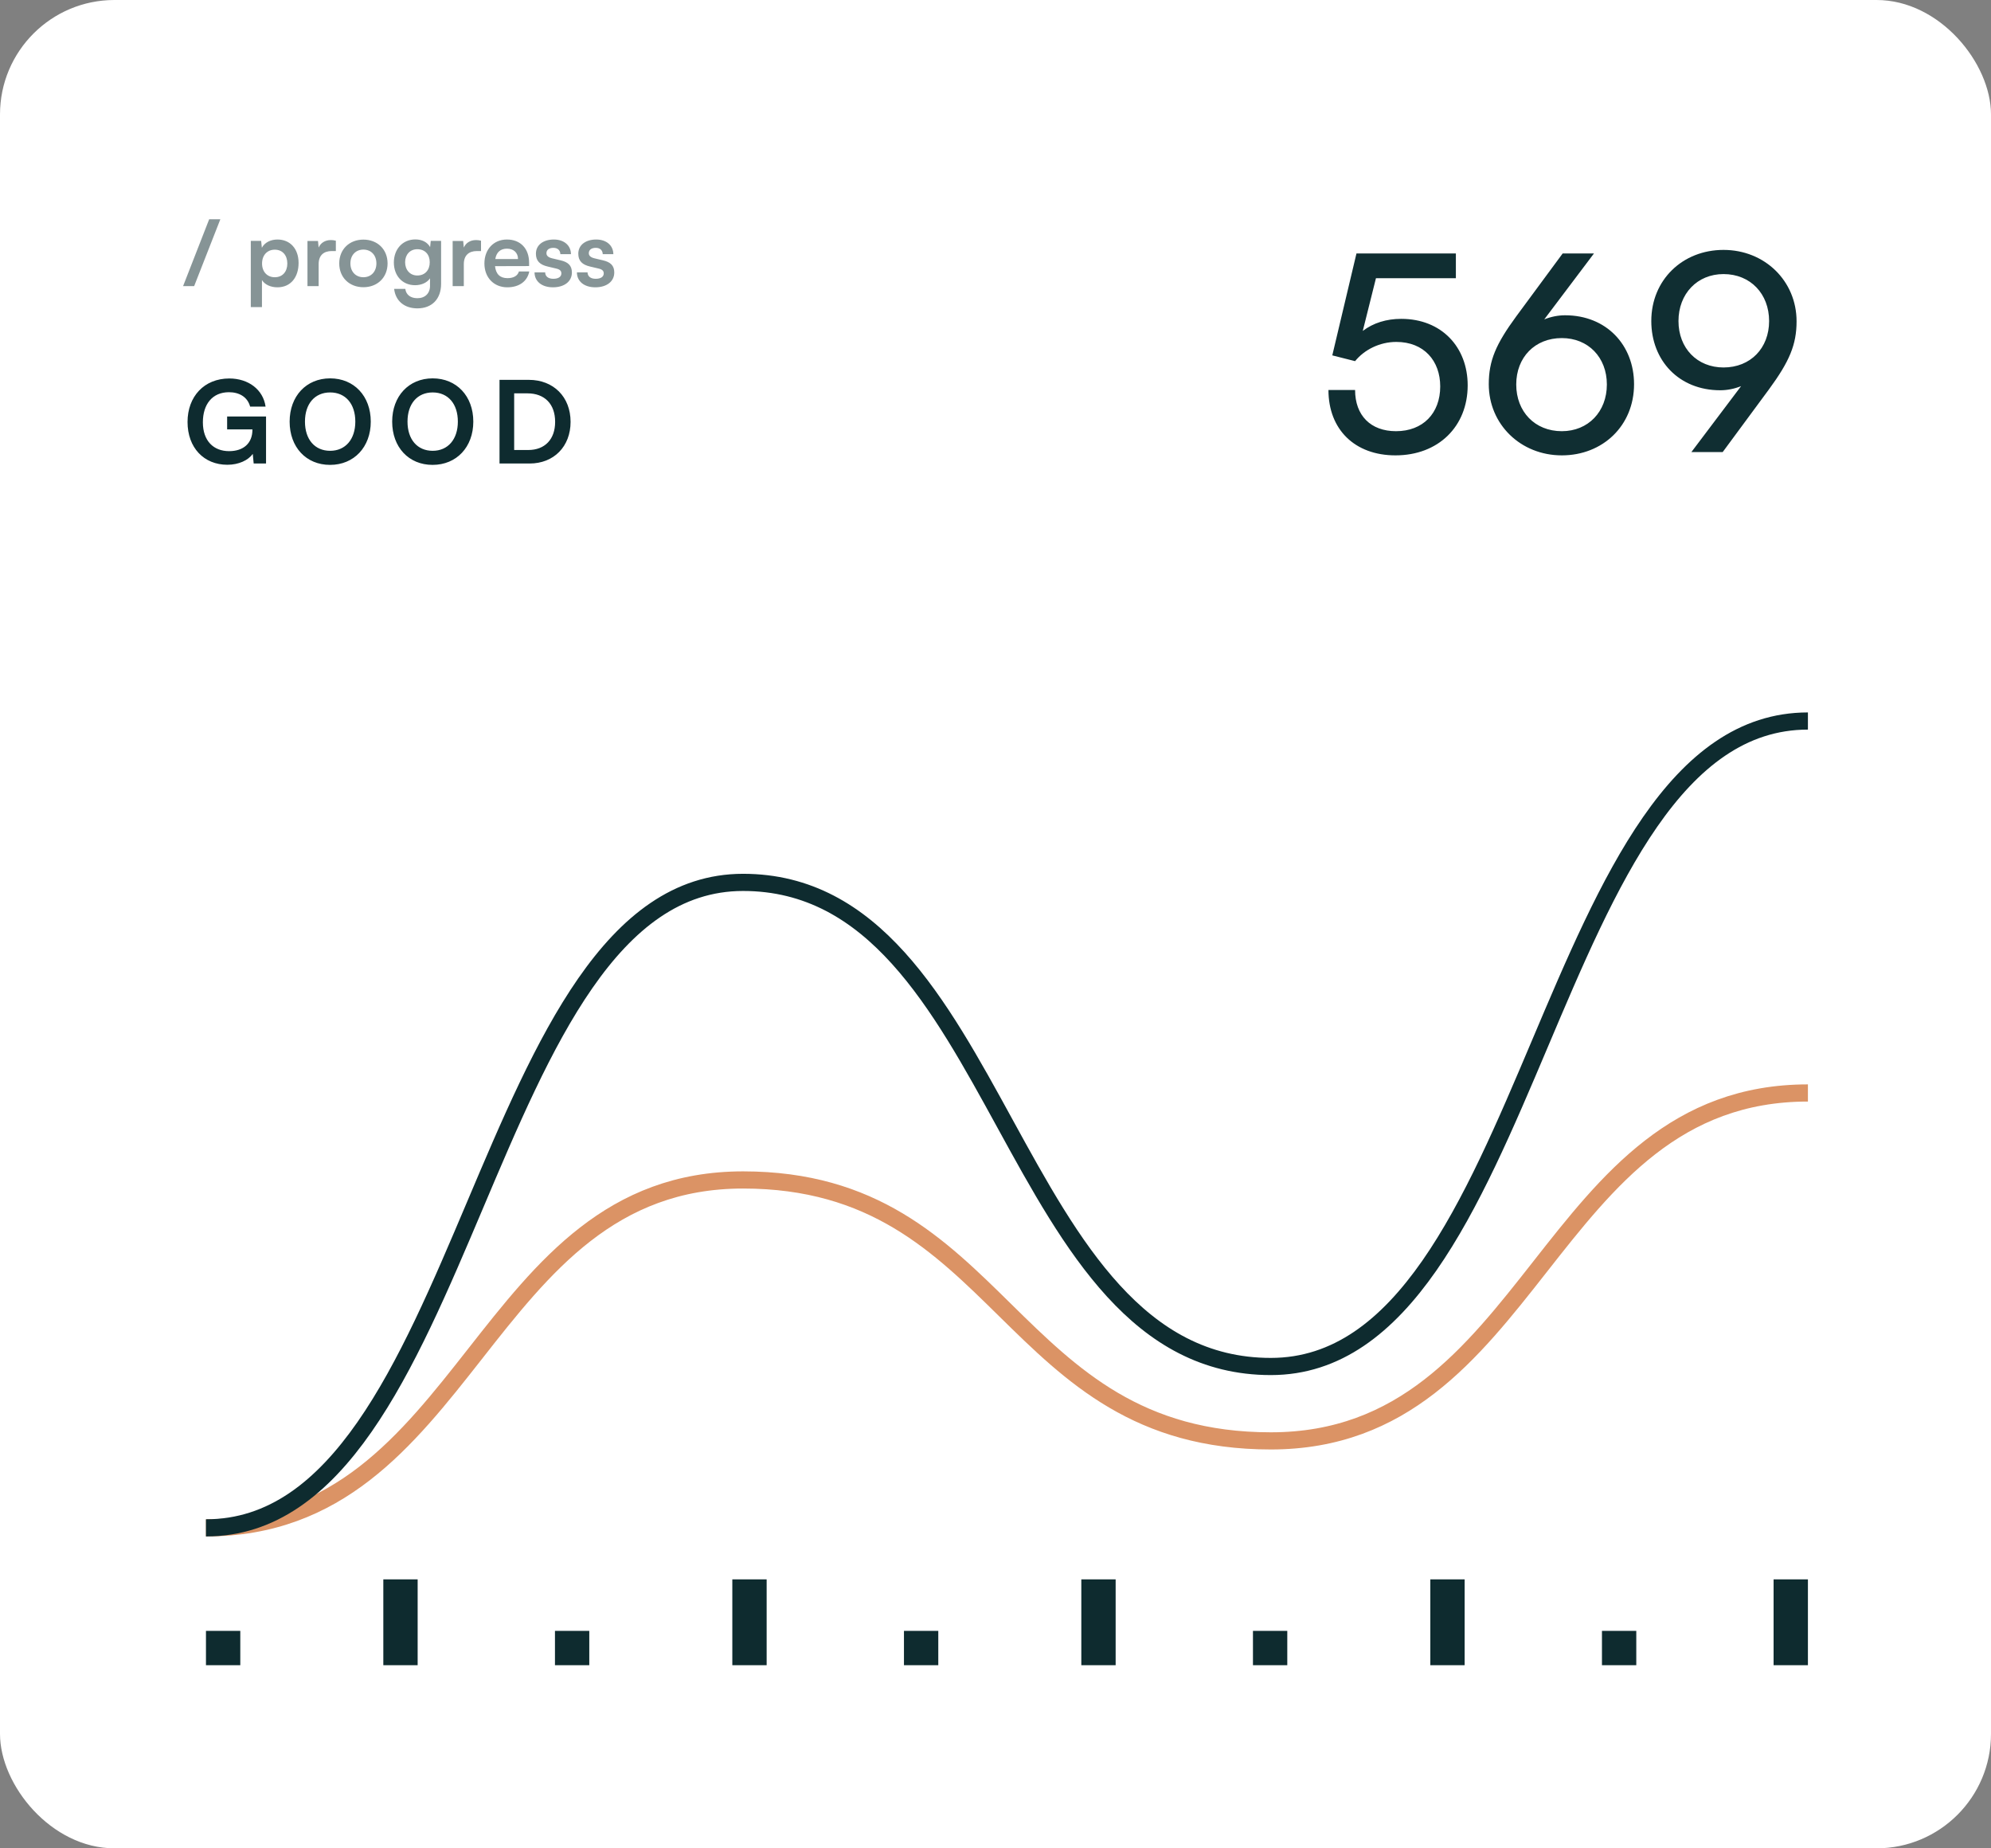 <svg width="348" height="323" viewBox="0 0 348 323" fill="none" xmlns="http://www.w3.org/2000/svg">
<rect x="0" y="0" width="348" height="323" fill="#808080" stroke="none"/>
<rect width="348" height="323" rx="20" fill="white"/>
<path d="M316 191C269.995 191 268.36 251.8 222.122 251.8C175.883 251.8 175.416 206.2 129.878 206.2C83.873 206.2 82.239 267 36 267" stroke="#DB9365" stroke-width="3" stroke-linejoin="round"/>
<rect x="36" y="285" width="6" height="6" fill="#0E2B2F"/>
<rect x="67" y="276" width="6" height="15" fill="#0E2B2F"/>
<rect x="128" y="276" width="6" height="15" fill="#0E2B2F"/>
<rect x="189" y="276" width="6" height="15" fill="#0E2B2F"/>
<rect x="250" y="276" width="6" height="15" fill="#0E2B2F"/>
<rect x="310" y="276" width="6" height="15" fill="#0E2B2F"/>
<rect x="219" y="285" width="6" height="6" fill="#0E2B2F"/>
<rect x="97" y="285" width="6" height="6" fill="#0E2B2F"/>
<rect x="280" y="285" width="6" height="6" fill="#0E2B2F"/>
<rect x="158" y="285" width="6" height="6" fill="#0E2B2F"/>
<path d="M316 126C269.995 126 268.36 238.8 222.122 238.8C175.883 238.8 175.416 154.2 129.878 154.2C83.873 154.2 82.239 267 36 267" stroke="#0E2B2F" stroke-width="3" stroke-linejoin="round"/>
<path d="M33.936 50H32L36.56 38.32H38.512L33.936 50ZM43.836 53.664V42.096H45.644L45.772 43.296C46.252 42.384 47.292 41.856 48.492 41.856C50.716 41.856 52.188 43.472 52.188 45.952C52.188 48.416 50.844 50.208 48.492 50.208C47.308 50.208 46.284 49.744 45.788 48.944V53.664H43.836ZM45.804 46.048C45.804 47.472 46.684 48.448 48.028 48.448C49.404 48.448 50.22 47.456 50.22 46.048C50.22 44.64 49.404 43.632 48.028 43.632C46.684 43.632 45.804 44.624 45.804 46.048ZM58.702 42.064V43.872H57.982C56.574 43.872 55.694 44.624 55.694 46.16V50H53.742V42.112H55.582L55.694 43.264C56.03 42.48 56.782 41.952 57.838 41.952C58.11 41.952 58.382 41.984 58.702 42.064ZM59.294 46.032C59.294 43.568 61.07 41.872 63.518 41.872C65.966 41.872 67.742 43.568 67.742 46.032C67.742 48.496 65.966 50.192 63.518 50.192C61.07 50.192 59.294 48.496 59.294 46.032ZM61.246 46.032C61.246 47.472 62.174 48.448 63.518 48.448C64.862 48.448 65.79 47.472 65.79 46.032C65.79 44.592 64.862 43.616 63.518 43.616C62.174 43.616 61.246 44.592 61.246 46.032ZM68.841 45.872C68.841 43.568 70.345 41.84 72.601 41.84C73.785 41.84 74.713 42.336 75.177 43.184L75.289 42.096H77.097V49.6C77.097 52.24 75.513 53.888 72.953 53.888C70.681 53.888 69.129 52.592 68.889 50.48H70.841C70.969 51.504 71.753 52.112 72.953 52.112C74.297 52.112 75.161 51.264 75.161 49.952V48.64C74.665 49.376 73.689 49.84 72.553 49.84C70.313 49.84 68.841 48.16 68.841 45.872ZM70.809 45.824C70.809 47.152 71.657 48.144 72.937 48.144C74.281 48.144 75.113 47.2 75.113 45.824C75.113 44.48 74.297 43.552 72.937 43.552C71.641 43.552 70.809 44.528 70.809 45.824ZM84.077 42.064V43.872H83.357C81.949 43.872 81.069 44.624 81.069 46.16V50H79.117V42.112H80.957L81.069 43.264C81.405 42.48 82.157 41.952 83.213 41.952C83.485 41.952 83.757 41.984 84.077 42.064ZM88.669 50.208C86.317 50.208 84.669 48.496 84.669 46.048C84.669 43.568 86.285 41.856 88.605 41.856C90.973 41.856 92.477 43.44 92.477 45.904V46.496L86.525 46.512C86.669 47.904 87.405 48.608 88.701 48.608C89.773 48.608 90.477 48.192 90.701 47.44H92.509C92.173 49.168 90.733 50.208 88.669 50.208ZM88.621 43.456C87.469 43.456 86.765 44.08 86.573 45.264H90.541C90.541 44.176 89.789 43.456 88.621 43.456ZM93.431 47.6H95.287C95.303 48.288 95.815 48.72 96.711 48.72C97.623 48.72 98.119 48.352 98.119 47.776C98.119 47.376 97.911 47.088 97.207 46.928L95.783 46.592C94.359 46.272 93.671 45.6 93.671 44.336C93.671 42.784 94.983 41.856 96.807 41.856C98.583 41.856 99.783 42.88 99.799 44.416H97.943C97.927 43.744 97.479 43.312 96.727 43.312C95.959 43.312 95.511 43.664 95.511 44.256C95.511 44.704 95.863 44.992 96.535 45.152L97.959 45.488C99.287 45.792 99.959 46.4 99.959 47.616C99.959 49.216 98.599 50.208 96.647 50.208C94.679 50.208 93.431 49.152 93.431 47.6ZM100.838 47.6H102.694C102.71 48.288 103.222 48.72 104.118 48.72C105.03 48.72 105.526 48.352 105.526 47.776C105.526 47.376 105.318 47.088 104.614 46.928L103.19 46.592C101.766 46.272 101.078 45.6 101.078 44.336C101.078 42.784 102.39 41.856 104.214 41.856C105.99 41.856 107.19 42.88 107.206 44.416H105.35C105.334 43.744 104.886 43.312 104.134 43.312C103.366 43.312 102.918 43.664 102.918 44.256C102.918 44.704 103.27 44.992 103.942 45.152L105.366 45.488C106.694 45.792 107.366 46.4 107.366 47.616C107.366 49.216 106.006 50.208 104.054 50.208C102.086 50.208 100.838 49.152 100.838 47.6Z" fill="#0E2B2F" fill-opacity="0.5"/>
<path d="M243.907 79.576C236.803 79.576 232.195 75.064 232.195 68.152H236.851C236.851 72.616 239.587 75.352 244.003 75.352C248.707 75.352 251.731 72.232 251.731 67.528C251.731 63.064 248.899 59.752 244.051 59.752C241.123 59.752 238.435 61.144 236.851 63.112L232.867 62.104L237.091 44.296H254.467V48.616H240.499L238.195 57.832C240.019 56.44 242.323 55.72 244.915 55.72C251.971 55.72 256.531 60.664 256.531 67.336C256.531 74.536 251.395 79.576 243.907 79.576ZM265.018 55.288L273.13 44.296H278.602L269.914 55.816C271.114 55.336 272.362 55.096 273.562 55.096C280.762 55.096 285.61 60.28 285.61 67.144C285.61 74.392 280.138 79.576 272.986 79.576C265.786 79.576 260.218 74.152 260.218 67.144C260.218 63.016 261.466 60.136 265.018 55.288ZM265.018 67.192C265.018 71.944 268.282 75.352 272.986 75.352C277.594 75.352 280.858 71.944 280.858 67.192C280.858 62.44 277.594 59.08 272.986 59.08C268.282 59.08 265.018 62.44 265.018 67.192ZM309.216 68.008L301.104 79H295.632L304.32 67.48C303.12 67.96 301.872 68.2 300.672 68.2C293.472 68.2 288.624 63.016 288.624 56.104C288.624 48.904 294.096 43.672 301.248 43.672C308.448 43.672 314.016 49.096 314.016 56.152C314.016 60.232 312.768 63.16 309.216 68.008ZM309.216 56.104C309.216 51.352 305.952 47.896 301.248 47.896C296.64 47.896 293.376 51.352 293.376 56.104C293.376 60.856 296.64 64.216 301.248 64.216C305.952 64.216 309.216 60.856 309.216 56.104Z" fill="#102E32"/>
<path d="M40.02 68.54C37.12 68.54 35.46 70.64 35.46 73.8C35.46 77.06 37.34 78.84 40.04 78.84C42.58 78.84 44.12 77.44 44.12 75.1V75.04H39.7V72.78H46.5V81H44.34L44.18 79.32C43.38 80.44 41.72 81.22 39.74 81.22C35.64 81.22 32.78 78.24 32.78 73.74C32.78 69.3 35.68 66.14 40.08 66.14C43.42 66.14 46 68.08 46.42 71.06H43.72C43.26 69.34 41.78 68.54 40.02 68.54ZM64.805 73.68C64.805 78.12 61.885 81.24 57.684 81.24C53.505 81.24 50.624 78.14 50.624 73.68C50.624 69.24 53.525 66.12 57.705 66.12C61.885 66.12 64.805 69.22 64.805 73.68ZM62.105 73.68C62.105 70.56 60.385 68.58 57.705 68.58C55.025 68.58 53.304 70.56 53.304 73.68C53.304 76.8 55.025 78.78 57.705 78.78C60.385 78.78 62.105 76.76 62.105 73.68ZM82.727 73.68C82.727 78.12 79.807 81.24 75.607 81.24C71.427 81.24 68.547 78.14 68.547 73.68C68.547 69.24 71.447 66.12 75.627 66.12C79.807 66.12 82.727 69.22 82.727 73.68ZM80.027 73.68C80.027 70.56 78.307 68.58 75.627 68.58C72.947 68.58 71.227 70.56 71.227 73.68C71.227 76.8 72.947 78.78 75.627 78.78C78.307 78.78 80.027 76.76 80.027 73.68ZM92.57 81H87.31V66.38H92.43C96.75 66.38 99.73 69.36 99.73 73.72C99.73 78.02 96.81 81 92.57 81ZM92.19 68.74H89.87V78.64H92.33C95.25 78.64 97.03 76.76 97.03 73.72C97.03 70.62 95.21 68.74 92.19 68.74Z" fill="#0E2B2F"/>
</svg>
